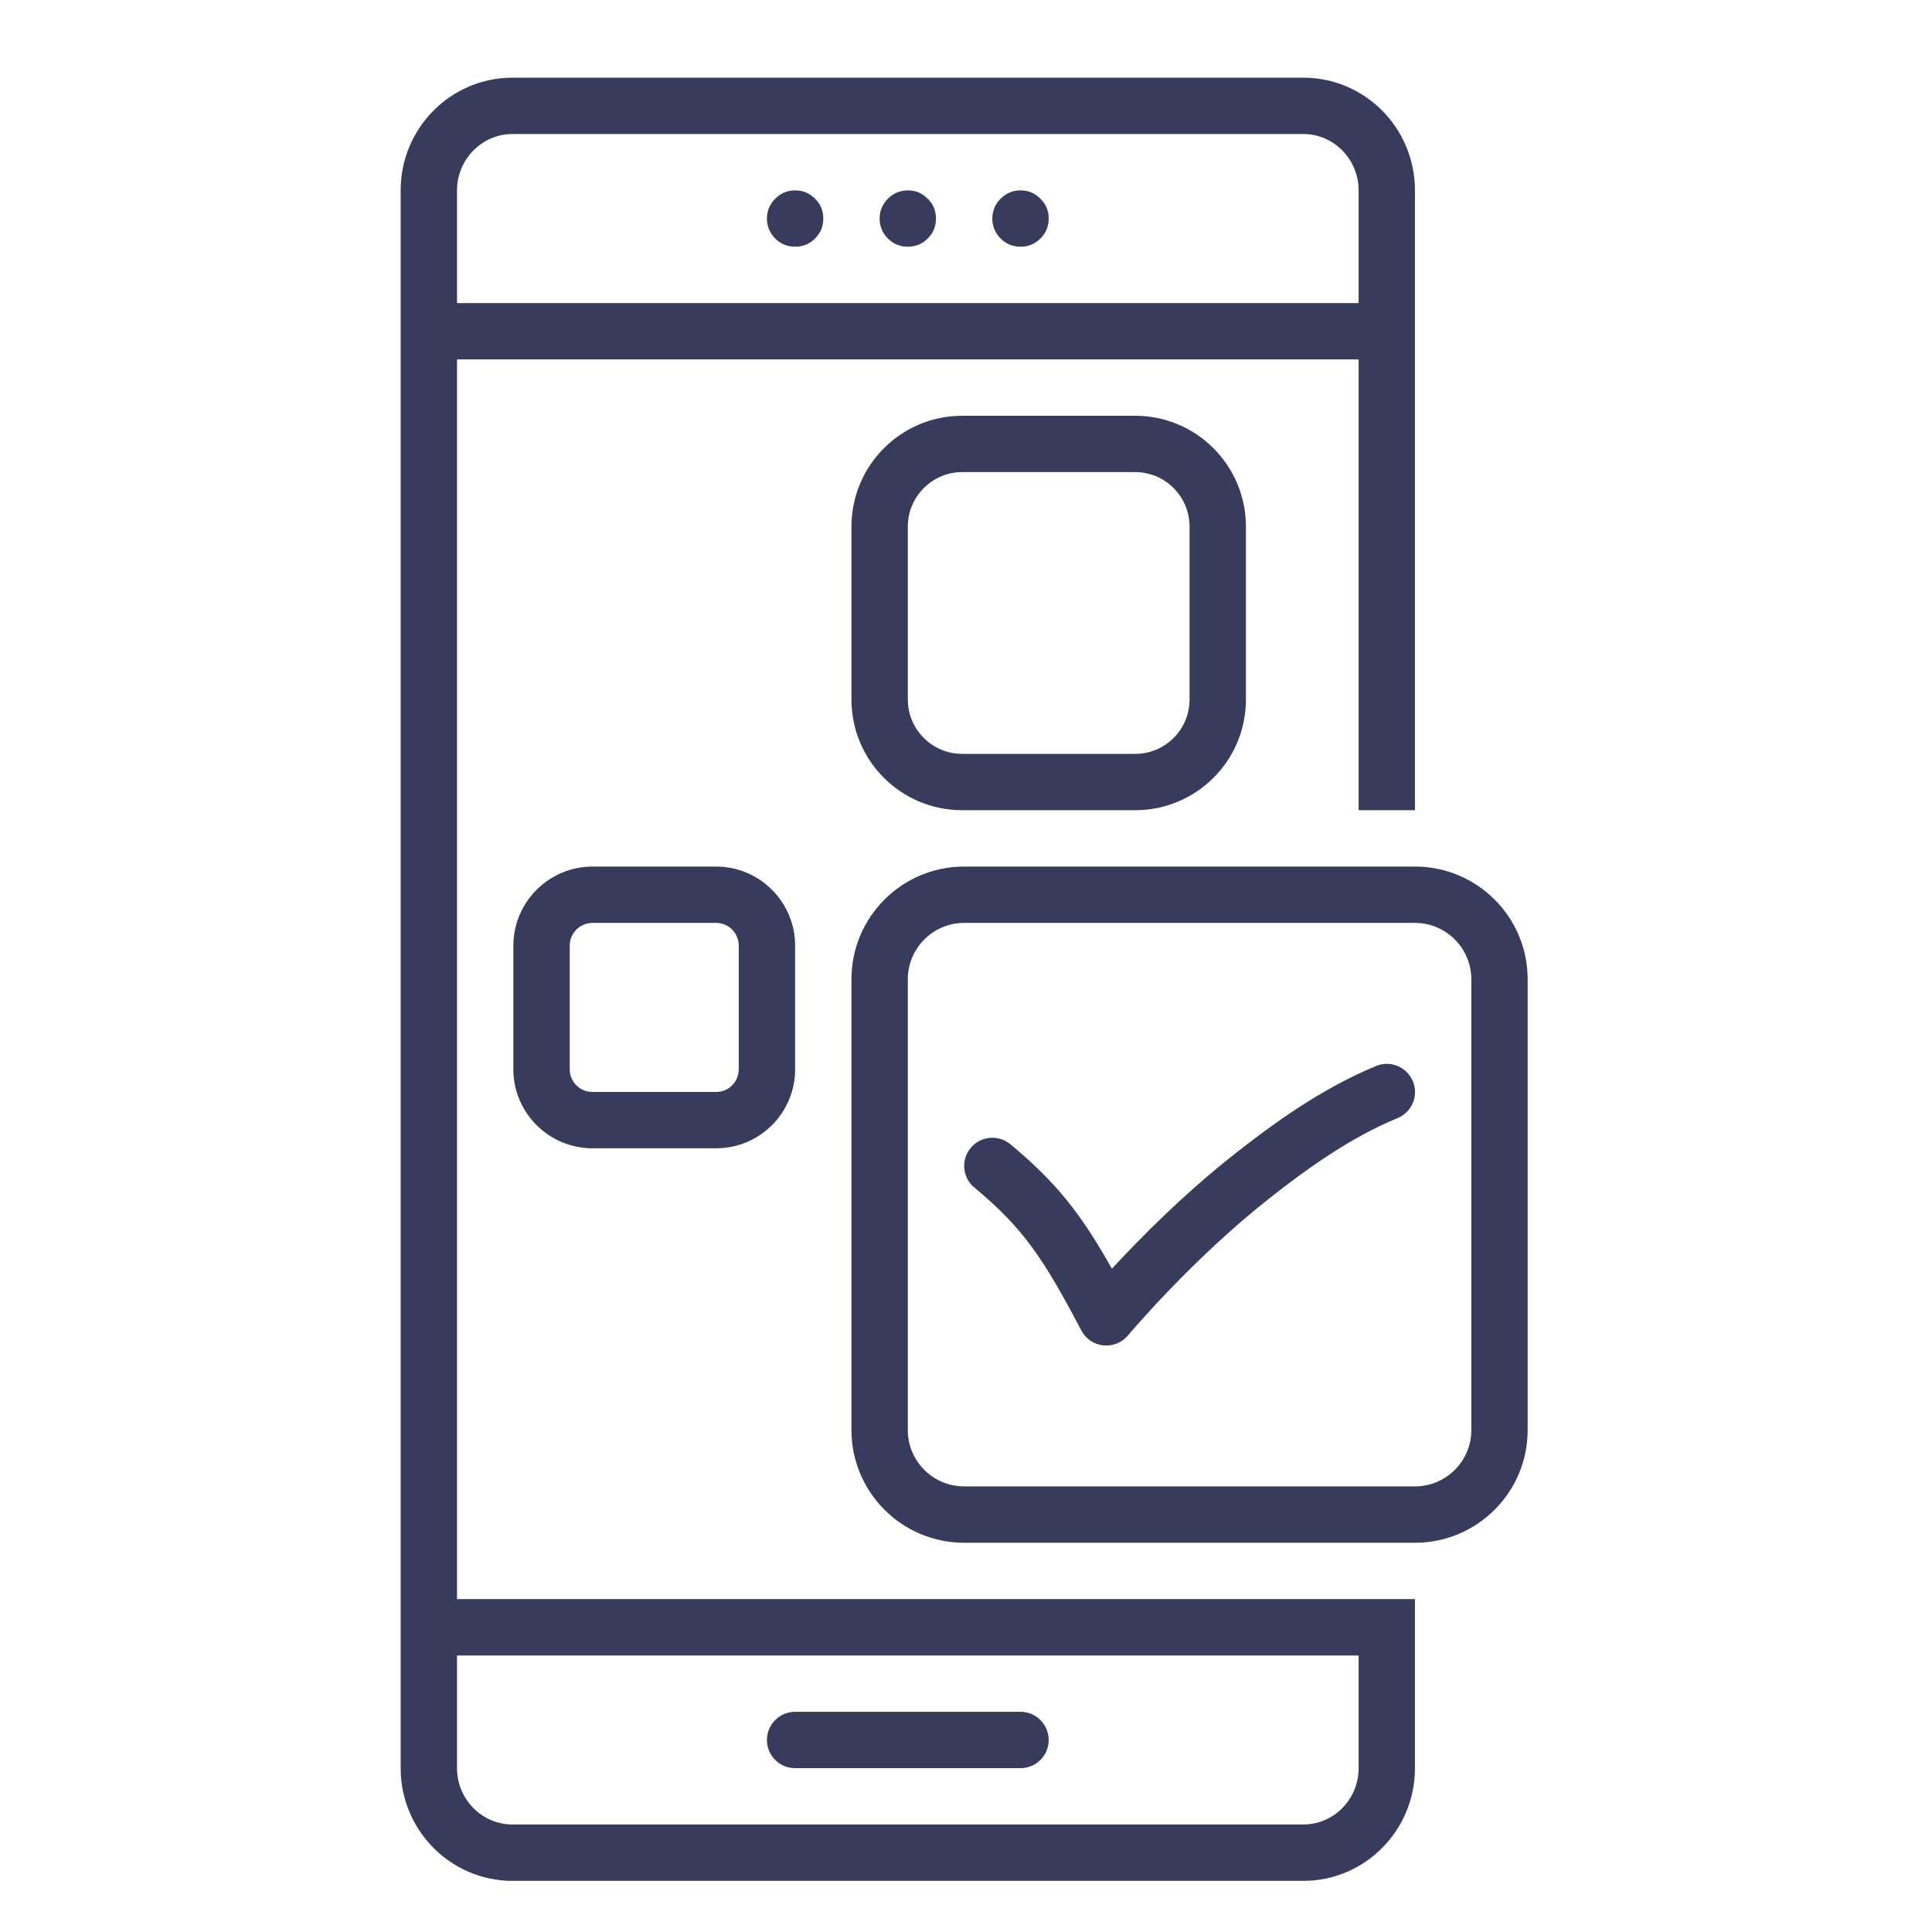 <svg xmlns="http://www.w3.org/2000/svg" xmlns:xlink="http://www.w3.org/1999/xlink" width="60" zoomAndPan="magnify" viewBox="0 0 45 45" height="60" preserveAspectRatio="xMidYMid meet" version="1.0"><defs><clipPath id="id1"><path d="M 9.332 1.809 L 33 1.809 L 33 43.809 L 9.332 43.809 Z M 9.332 1.809 " clip-rule="nonzero"/></clipPath><clipPath id="id2"><path d="M 19 20 L 35.582 20 L 35.582 36 L 19 36 Z M 19 20 " clip-rule="nonzero"/></clipPath></defs><path fill="#383c5c" d="M 18.52 41.184 L 23.77 41.184 C 24.133 41.184 24.426 40.891 24.426 40.527 C 24.426 40.168 24.133 39.871 23.77 39.871 L 18.52 39.871 C 18.156 39.871 17.863 40.168 17.863 40.527 C 17.863 40.891 18.156 41.184 18.52 41.184 Z M 18.52 41.184 " fill-opacity="1" fill-rule="nonzero"/><path fill="#383c5c" d="M 19.176 5.09 C 19.176 5.273 19.113 5.426 18.984 5.555 C 18.855 5.684 18.703 5.746 18.52 5.746 C 18.34 5.746 18.184 5.684 18.055 5.555 C 17.93 5.426 17.863 5.273 17.863 5.09 C 17.863 4.91 17.93 4.754 18.055 4.629 C 18.184 4.5 18.34 4.434 18.52 4.434 C 18.703 4.434 18.855 4.5 18.984 4.629 C 19.113 4.754 19.176 4.91 19.176 5.09 Z M 19.176 5.09 " fill-opacity="1" fill-rule="nonzero"/><path fill="#383c5c" d="M 21.801 5.09 C 21.801 5.273 21.738 5.426 21.609 5.555 C 21.48 5.684 21.328 5.746 21.145 5.746 C 20.965 5.746 20.809 5.684 20.68 5.555 C 20.555 5.426 20.488 5.273 20.488 5.09 C 20.488 4.91 20.555 4.754 20.68 4.629 C 20.809 4.5 20.965 4.434 21.145 4.434 C 21.328 4.434 21.48 4.5 21.609 4.629 C 21.738 4.754 21.801 4.91 21.801 5.09 Z M 21.801 5.09 " fill-opacity="1" fill-rule="nonzero"/><path fill="#383c5c" d="M 24.426 5.09 C 24.426 5.273 24.363 5.426 24.234 5.555 C 24.105 5.684 23.953 5.746 23.77 5.746 C 23.59 5.746 23.434 5.684 23.305 5.555 C 23.18 5.426 23.113 5.273 23.113 5.09 C 23.113 4.91 23.18 4.754 23.305 4.629 C 23.434 4.5 23.59 4.434 23.77 4.434 C 23.953 4.434 24.105 4.5 24.234 4.629 C 24.363 4.754 24.426 4.91 24.426 5.09 Z M 24.426 5.09 " fill-opacity="1" fill-rule="nonzero"/><g clip-path="url(#id1)"><path fill="#383c5c" d="M 30.355 1.809 L 11.938 1.809 C 10.5 1.809 9.332 2.984 9.332 4.434 L 9.332 41.184 C 9.332 42.633 10.5 43.809 11.938 43.809 L 30.355 43.809 C 31.793 43.809 32.957 42.633 32.957 41.184 L 32.957 37.246 L 10.645 37.246 L 10.645 8.371 L 31.645 8.371 L 31.645 18.871 L 32.957 18.871 L 32.957 4.434 C 32.957 2.984 31.793 1.809 30.355 1.809 Z M 31.645 38.559 L 31.645 41.184 C 31.645 41.91 31.066 42.496 30.355 42.496 L 11.938 42.496 C 11.227 42.496 10.645 41.91 10.645 41.184 L 10.645 38.559 Z M 31.645 7.059 L 10.645 7.059 L 10.645 4.434 C 10.645 3.711 11.227 3.121 11.938 3.121 L 30.355 3.121 C 31.066 3.121 31.645 3.711 31.645 4.434 Z M 31.645 7.059 " fill-opacity="1" fill-rule="nonzero"/></g><g clip-path="url(#id2)"><path fill="#383c5c" d="M 35.582 22.809 C 35.582 21.359 34.406 20.184 32.957 20.184 L 22.457 20.184 C 21.008 20.184 19.832 21.359 19.832 22.809 L 19.832 33.309 C 19.832 34.758 21.008 35.934 22.457 35.934 L 32.957 35.934 C 34.406 35.934 35.582 34.758 35.582 33.309 Z M 34.27 33.309 C 34.27 34.035 33.68 34.621 32.957 34.621 L 22.457 34.621 C 21.734 34.621 21.145 34.035 21.145 33.309 L 21.145 22.809 C 21.145 22.086 21.734 21.496 22.457 21.496 L 32.957 21.496 C 33.68 21.496 34.27 22.086 34.27 22.809 Z M 34.27 33.309 " fill-opacity="1" fill-rule="nonzero"/></g><path fill="#383c5c" d="M 26.441 18.871 C 27.863 18.871 29.02 17.719 29.02 16.293 L 29.02 12.266 C 29.02 10.84 27.863 9.684 26.441 9.684 L 22.41 9.684 C 20.988 9.684 19.832 10.84 19.832 12.266 L 19.832 16.293 C 19.832 17.719 20.988 18.871 22.41 18.871 Z M 21.145 16.293 L 21.145 12.266 C 21.145 11.566 21.715 10.996 22.41 10.996 L 26.441 10.996 C 27.141 10.996 27.707 11.566 27.707 12.266 L 27.707 16.293 C 27.707 16.992 27.141 17.559 26.441 17.559 L 22.41 17.559 C 21.715 17.559 21.145 16.992 21.145 16.293 Z M 21.145 16.293 " fill-opacity="1" fill-rule="nonzero"/><path fill="#383c5c" d="M 13.801 20.184 C 12.785 20.184 11.957 21.012 11.957 22.027 L 11.957 24.906 C 11.957 25.922 12.785 26.746 13.801 26.746 L 16.68 26.746 C 17.695 26.746 18.52 25.922 18.52 24.906 L 18.52 22.027 C 18.52 21.012 17.695 20.184 16.68 20.184 Z M 17.207 22.027 L 17.207 24.906 C 17.207 25.199 16.973 25.434 16.68 25.434 L 13.801 25.434 C 13.508 25.434 13.27 25.199 13.27 24.906 L 13.27 22.027 C 13.27 21.734 13.508 21.496 13.801 21.496 L 16.68 21.496 C 16.973 21.496 17.207 21.734 17.207 22.027 Z M 17.207 22.027 " fill-opacity="1" fill-rule="nonzero"/><path fill="#383c5c" d="M 32.055 24.828 C 30.785 25.348 29.629 26.191 28.762 26.875 C 27.562 27.816 26.527 28.871 25.898 29.551 C 25.18 28.273 24.605 27.543 23.535 26.652 C 23.254 26.422 22.84 26.457 22.609 26.738 C 22.379 27.016 22.414 27.43 22.695 27.66 C 23.828 28.602 24.289 29.285 25.188 30.992 C 25.289 31.184 25.484 31.316 25.699 31.336 C 25.723 31.34 25.746 31.34 25.77 31.34 C 25.961 31.34 26.148 31.254 26.273 31.105 C 26.289 31.086 27.758 29.332 29.574 27.906 C 30.371 27.277 31.434 26.5 32.551 26.043 C 32.887 25.906 33.047 25.523 32.91 25.188 C 32.77 24.852 32.387 24.691 32.055 24.828 Z M 32.055 24.828 " fill-opacity="1" fill-rule="nonzero"/></svg>